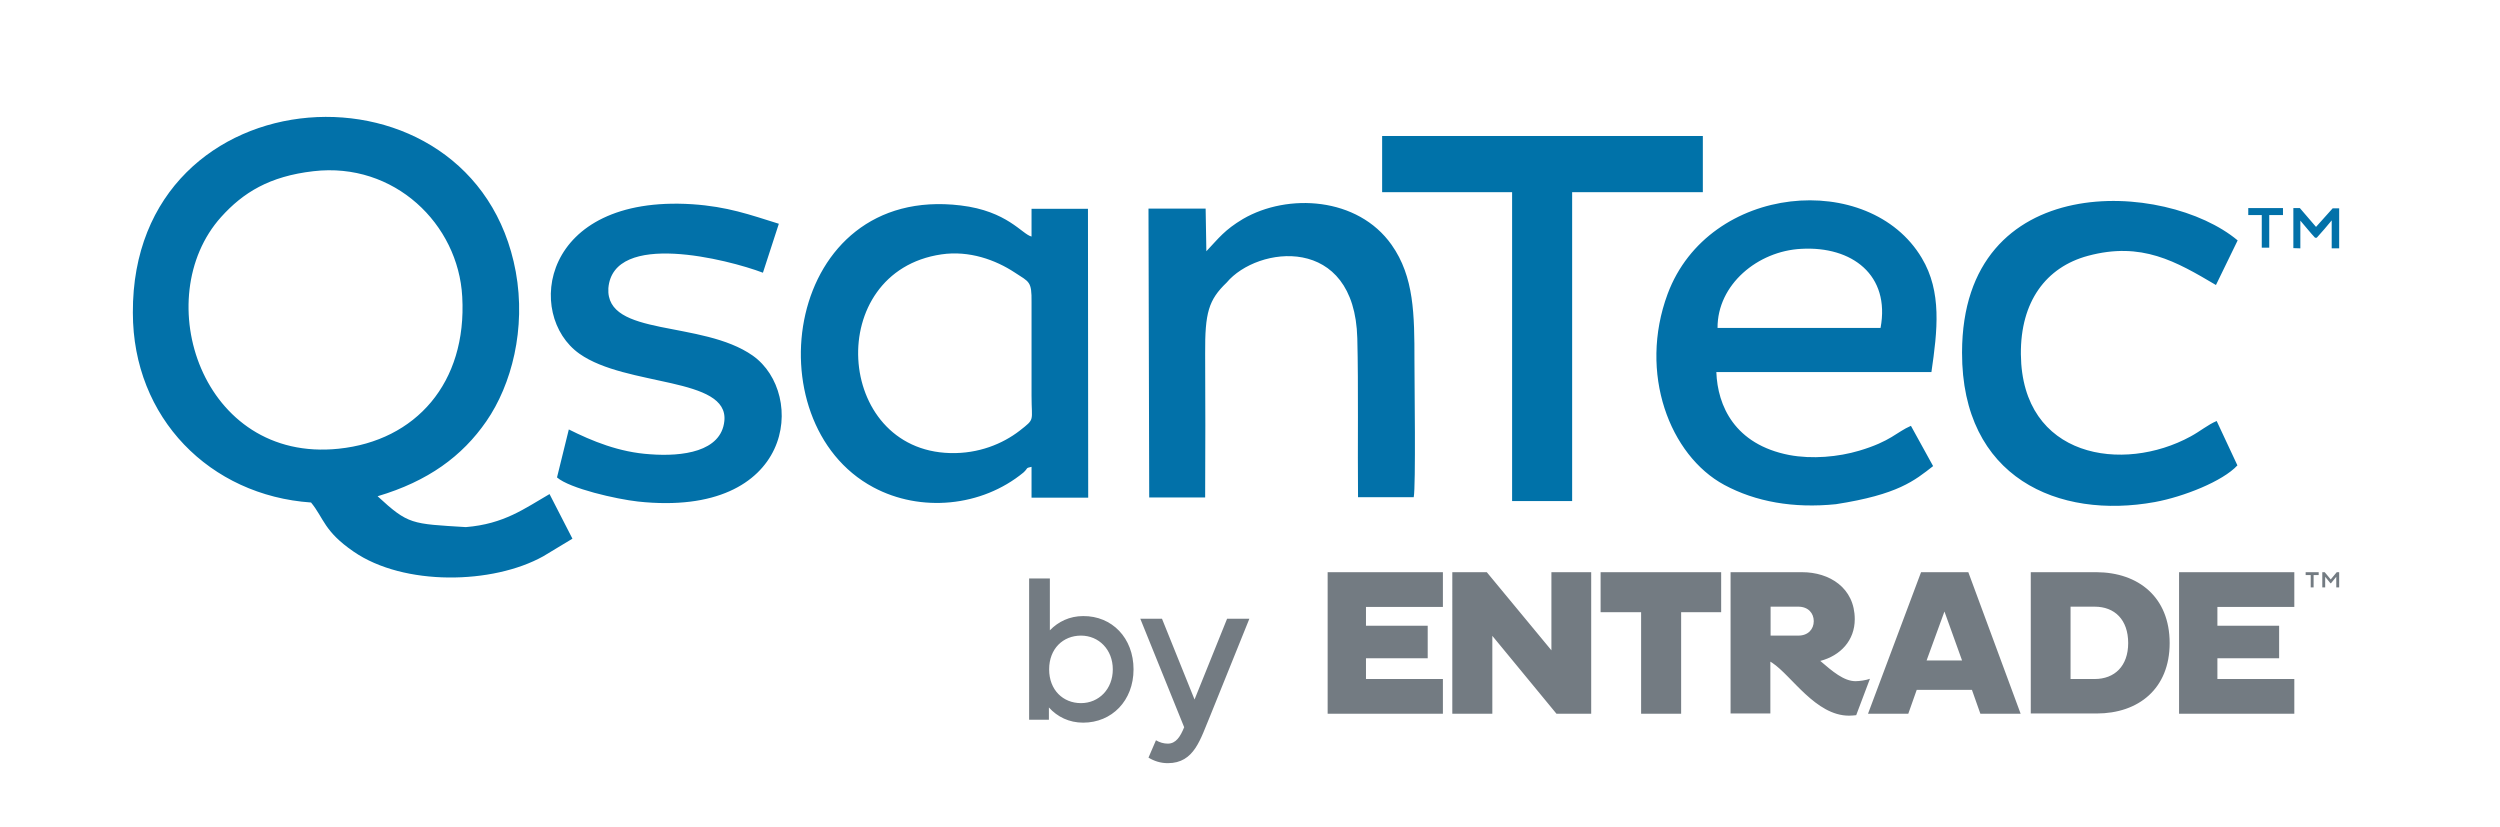 <svg viewBox="0 0 1036.8 342.8" xml:space="preserve" xmlns="http://www.w3.org/2000/svg">
  <path d="M951.1 102.9V86.3h2.7l6.7 7.8 6.9-7.7h2.7V103H967V91.4c-1.9 2.3-4 4.8-6.2 7.2h-.7c-1.8-1.9-4.2-4.9-6.1-7.1V103l-2.9-.1zm-10-13.7v13.5H938V89.2h-5.6v-2.9h14.4v2.9h-6.1.4zM927.9 193l-8.6-18.4c-3.6 1.5-6.9 4.3-10.8 6.4-28 15.3-70 9-70.4-34.1-.2-21.8 10.4-36.1 27.8-40.8 22.3-6 36.5 2.3 53.1 12.1l9-18.5c-29.6-24.8-114.2-29.9-114.3 46.5-.1 52 40 69.3 80 62 11.9-2.2 28.1-8.6 34.2-15.2zm-692-14.9L231 198c5.3 4.6 24.6 9 33.6 10 64.9 7 69.9-44.7 47.6-60.5-21.2-14.9-61.1-7.6-59.9-28 2-24 49.6-11.9 64.1-6.4l6.6-20.3c-12.2-3.8-21.2-7.1-35.9-8.1-62.8-4-69.4 46-46.8 62 19.5 13.8 62 9.5 60.1 27.9-1.3 12.8-17.5 14.8-30.7 13.8-12.9-.8-24.2-5.5-33.8-10.3zm264.4-73.9-.3-17.7h-23.7l.3 119.8h23.2c.1-23 .1-37.1 0-59.7-.1-16.9 1.4-22.2 8.9-29.4 12.8-15.3 53.1-20.2 54.2 23.1.5 20 .1 45.1.3 65.9h23.1c.9-4.5.3-48.3.3-56.6 0-19.1-.1-34.8-9.5-48.1-14-19.8-43-21.5-61.6-10.7-7.7 4.6-10 7.9-15.2 13.4zm212 31.8h67.6c4.1-21.9-11.8-34-32.9-32.8-18 .9-34.8 14.8-34.7 32.8zm89.4 57.3-9.2-16.7c-6 2.6-8.3 6.4-21.4 10.3-8.7 2.6-19.6 3.6-29.1 1.8-22.6-4.4-29.7-20.4-30.2-34.4H801c2.5-17.2 4.4-33.3-4-47.3-21.7-36.5-88.3-31-105.4 14.9-12.2 32.9.9 67 23.5 79.2 13 7 28.7 9.8 46.3 8 25.8-4 32.6-9.8 40.3-15.8zm-411.3-87.8c-48.8 7.2-44.3 81.2 3.7 82.4 11.7.3 21.7-3.8 28.8-9.3 6.5-5.1 4.9-3.7 4.9-14.4v-38.9c.1-8.7-.9-8.3-7-12.3-7.9-5.2-18.8-9.2-30.4-7.5zm37.4 88.1v12.8h23.5l-.1-119.8h-23.4v11.5c-3.9-.9-10-10.6-29.4-12.9-72.9-8.8-86.7 89.9-36.2 116.9 19.6 10.5 44.9 8.1 62.2-6.1 2.2-2 .7-1.8 3.4-2.4zM130 71c-18.3 2.1-29.2 8.9-38.3 19-30.1 33.5-8.2 102 48.7 96.1 32-3.3 53.3-27.3 51.3-63-1.6-30.2-28.2-56-61.7-52.1zm-1 137.4c5.4 6.6 5.3 11.9 17.7 20.4 20.8 14.3 57.6 13.6 78.6 1.9l12.1-7.3-9.5-18.5c-10.4 6-18.8 12.4-34.7 13.7-22.6-1.4-23.8-1-36.6-12.8 20.9-6.2 35.1-16.6 45.1-31.1 10.5-15.2 16.5-38.4 12.2-62-17-92.2-159.3-83.9-158.8 17 0 43.7 32 75.8 73.9 78.7z" fill-rule="evenodd" clip-rule="evenodd" fill="#0271a9"/>
  <path d="M706.2 56.4v23.3H652v128.1h-24.9V79.7h-53.9V56.4h133z" fill="#0072a9"/>
  <path d="M550.6 237.3V296h47.8v-14.4h-31.9V273h25.6v-13.5h-25.6v-7.8h31.9v-14.4h-47.8zm51.7 0V296h16.6v-32.3l26.6 32.3h14.4v-58.7h-16.5v32.4l-26.8-32.4h-14.3zm61.5 0v16.6h16.8V296h16.6v-42.1h16.6v-16.6h-50zm53.9 0v58.6h16.5v-21.5l.8.5c8 5.3 18 21.9 31.8 21.9 1 0 2-.1 3-.2l5.7-15.1c-1.6.6-4.3 1-6 1-4.8 0-9.6-4.1-14.6-8.4 8.4-2.2 14.3-8.5 14.3-17.3 0-13.1-10.6-19.5-21.8-19.5h-29.7zm79 0-22 58.7h16.7l3.5-9.9h22.9l3.5 9.9H838l-21.7-58.7h-19.6zm45.5 0v58.6h27.3c17.4 0 30.3-10.3 30.3-29.2 0-19.1-13-29.3-30.3-29.4h-27.3zm61.5 0V296h47.8v-14.4h-31.9V273h25.6v-13.5h-25.6v-7.8h31.9v-14.4h-47.8zm52.5 0v1.2h2.1v5.1h1.2v-5.1h2.1v-1.2h-5.4zm6.9 0v6.3h1.2v-4.4l2.2 2.7h.2l2.2-2.7v4.4h1.2v-6.3h-1l-2.5 3-2.5-3h-1zm-536.3 2.6v58.6h8.2v-5.1c3.5 3.9 8.4 6.3 14.2 6.3 11.9 0 20.9-9.1 20.9-22.1 0-13-8.9-22.2-20.9-22.1-5.6 0-10.3 2.3-13.8 5.9v-21.5h-8.6zm307.5 11.7h11.5c4.1 0 6.4 2.7 6.4 6s-2.3 6-6.4 6h-11.5v-12zm124.4 0h10c8.3 0 13.9 5.4 13.9 15.1 0 9.5-5.6 14.9-13.9 14.9h-10v-30zm-52.3 2 7.3 20.3H799l7.4-20.3zm-333.5 3 18.2 45c-1.6 3.9-3.4 6.8-6.8 6.8-1.7 0-3.4-.5-4.9-1.4l-3.1 7.2c2.3 1.4 5 2.3 8 2.3 11.1 0 13.5-10 17.7-19.9l16.1-39.9v-.1h-9.2l-13.5 33.5-13.5-33.5h-9zm-24.6 7c7.4 0 13.2 5.8 13.2 14s-5.8 14-13.2 14c-7.4 0-13.2-5.4-13.2-14s5.8-14 13.2-14z" fill="#737b82"/>
</svg>